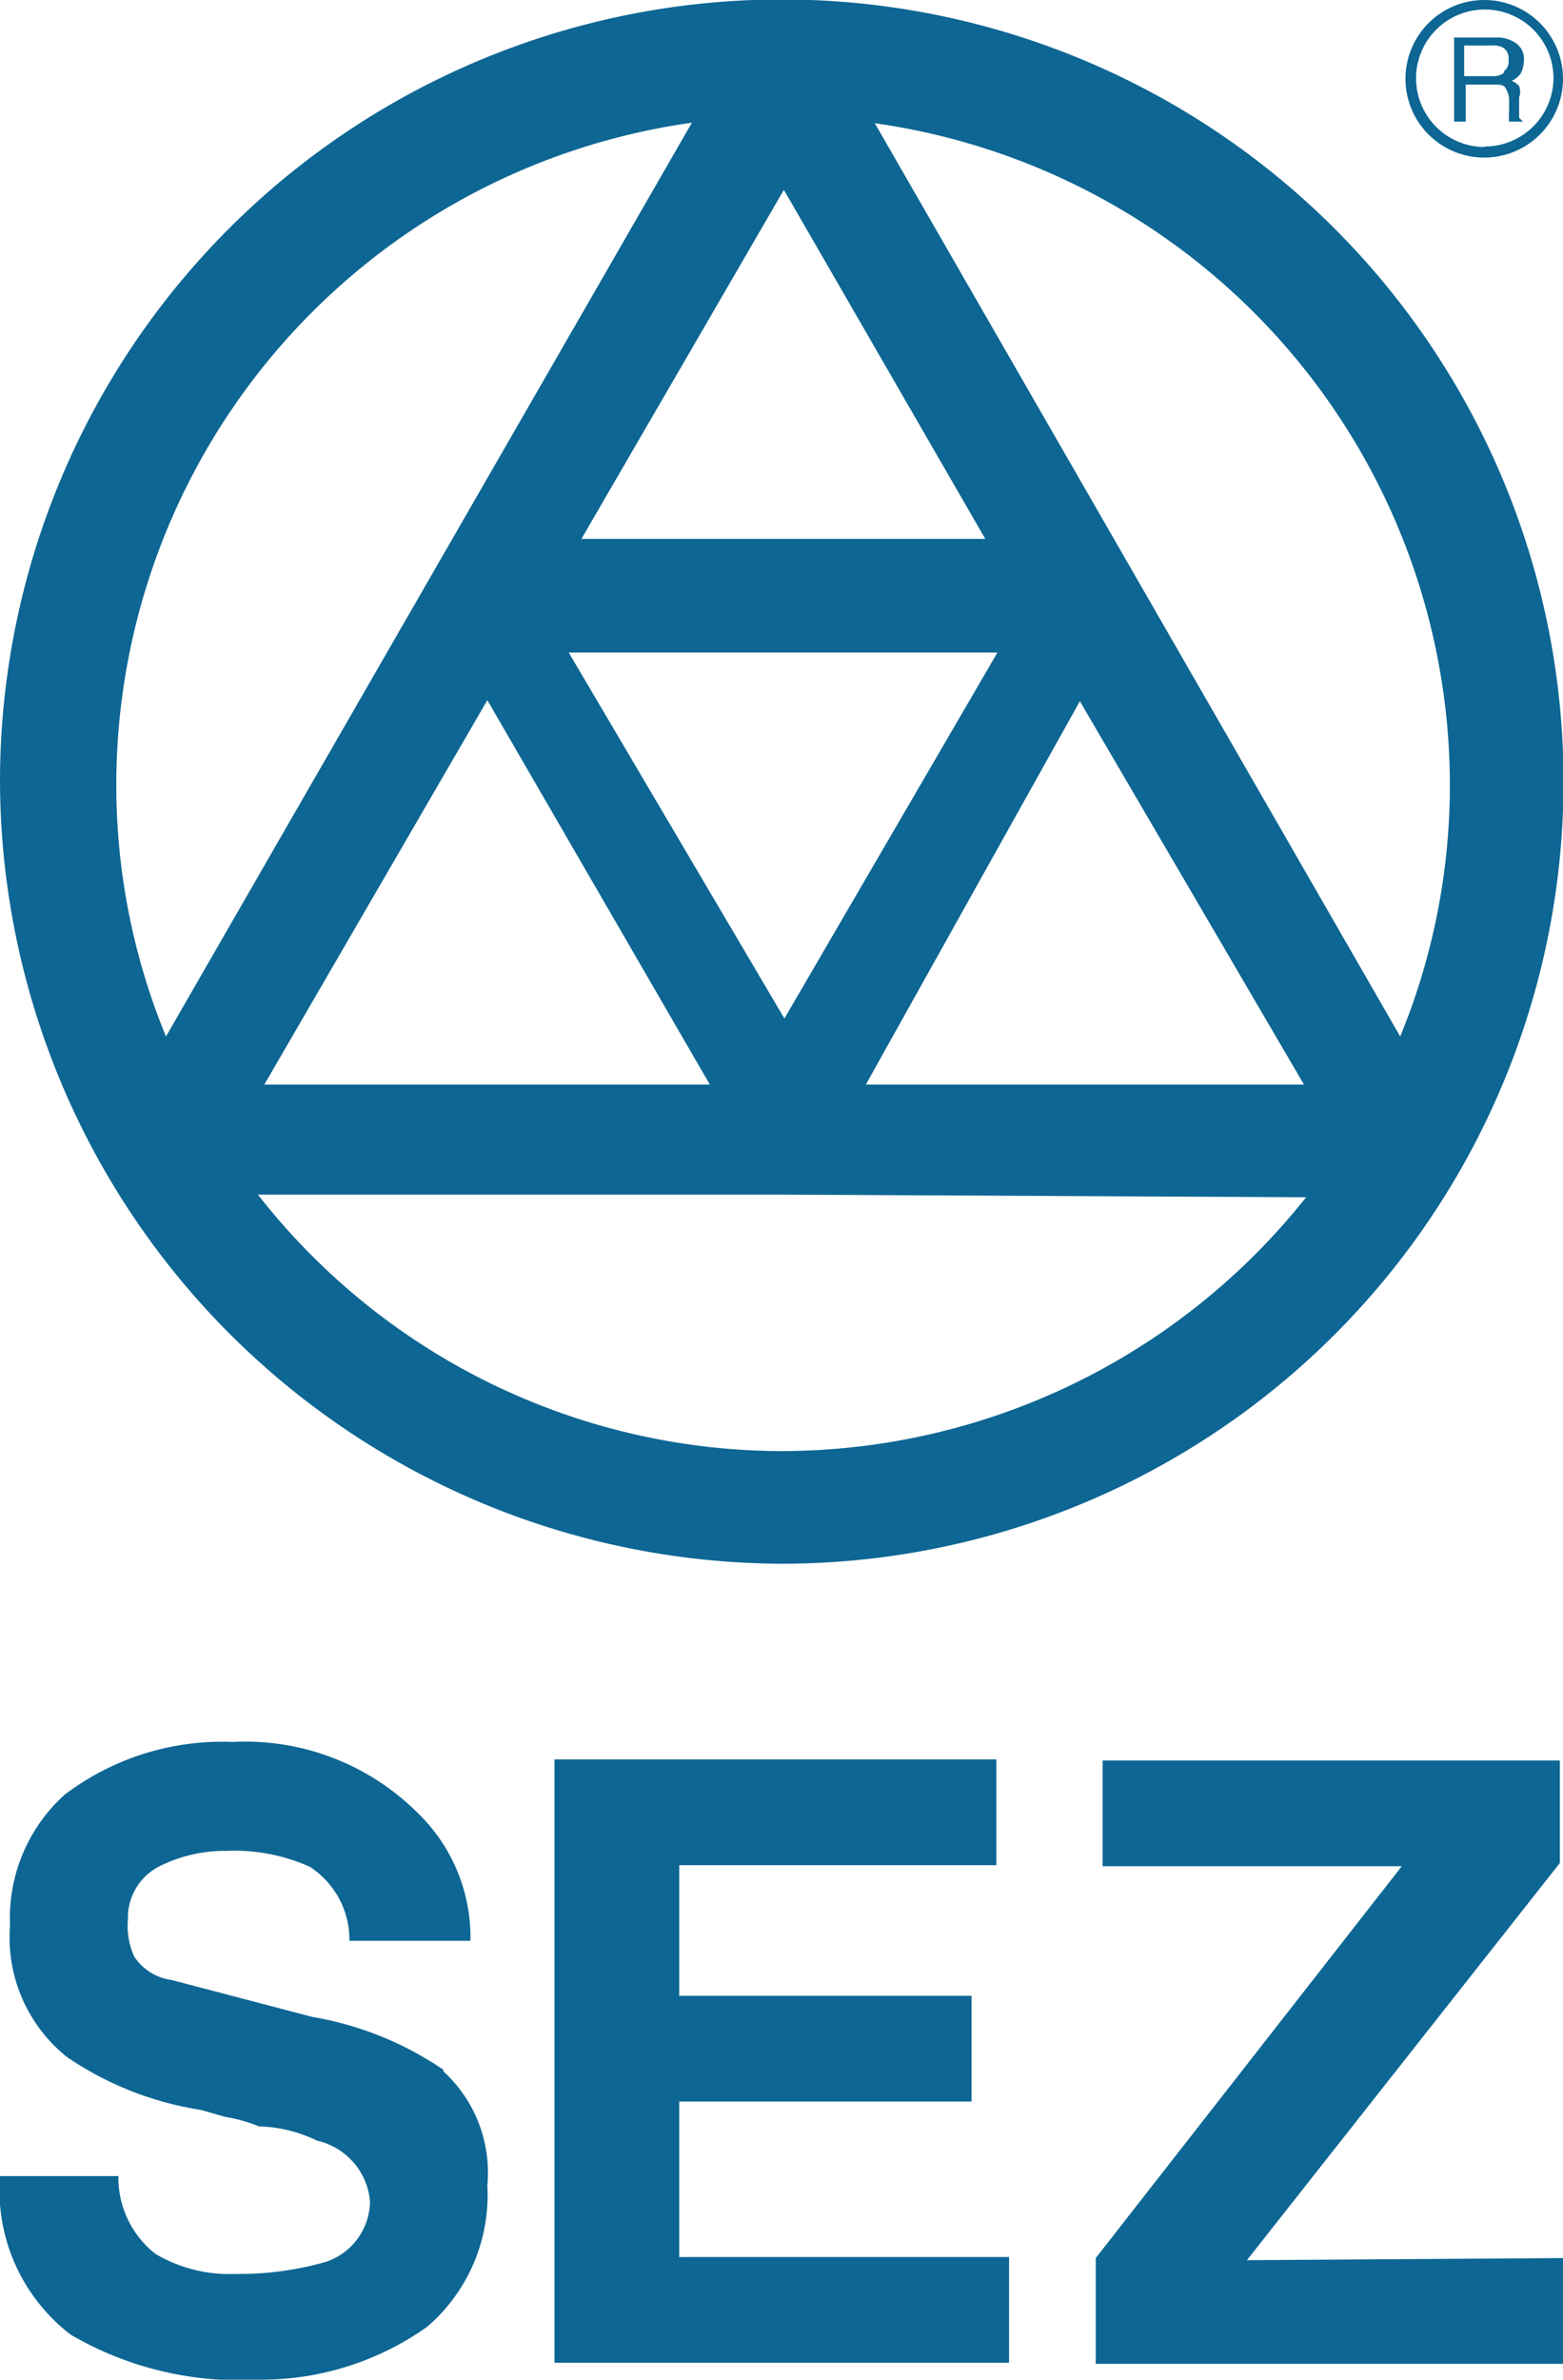 <svg xmlns="http://www.w3.org/2000/svg" width="29.57" height="45" viewBox="0 0 29.57 45">
  <path d="M2.2,14.85A12.65,12.65,0,0,1,13.09,2.32L3.14,19.6a12.49,12.49,0,0,1-.94-4.75m16.44-4.66H11l3.83-6.6Zm8.79,4.66a12.49,12.49,0,0,1-.94,4.75L16.55,2.33A12.65,12.65,0,0,1,27.43,14.85m-14,5.66H5l4.22-7.27Zm7-7.25,4.24,7.25H16.38Zm-5.59,6-4.08-6.92h8.11Zm-.06,8.18a12.6,12.6,0,0,1-9.9-4.85h9.9l9.93.05a12.69,12.69,0,0,1-9.93,4.8m0,2.13A14.79,14.79,0,1,0,0,14.78H0A14.84,14.84,0,0,0,14.78,29.57M8.39,39.14a6.25,6.25,0,0,0-2.48-1l-2.67-.7a1,1,0,0,1-.7-.44,1.4,1.4,0,0,1-.12-.7,1.09,1.09,0,0,1,.58-1A2.76,2.76,0,0,1,4.27,35a3.5,3.5,0,0,1,1.59.3,1.64,1.64,0,0,1,.75,1.4H8.9a3.27,3.27,0,0,0-1-2.42,4.62,4.62,0,0,0-3.5-1.34,4.93,4.93,0,0,0-3.18,1A3.14,3.14,0,0,0,.19,36.41,2.89,2.89,0,0,0,1.27,38.9a6.18,6.18,0,0,0,2.54,1l.45.13a2.91,2.91,0,0,1,.64.18A2.67,2.67,0,0,1,6,40.48a1.29,1.29,0,0,1,1,1.15,1.22,1.22,0,0,1-.83,1.14A5.93,5.93,0,0,1,4.45,43a2.74,2.74,0,0,1-1.51-.38,1.83,1.83,0,0,1-.7-1.47H0a3.44,3.44,0,0,0,1.34,3A6.34,6.34,0,0,0,4.9,45a5.43,5.43,0,0,0,3.18-1,3.28,3.28,0,0,0,1.14-2.67,2.6,2.6,0,0,0-.83-2.16m4.46.57h5.53v-2H12.85V35.27h6v-2H10.49V44.68h8.6v-2H12.85Zm10.74,3,5.92-7.51V33.29H20.86v2h5.66L20.73,42.7v2h8.84v-2Zm5.15-40.5v-.4a.3.3,0,0,0,0-.21.33.33,0,0,0-.14-.1.46.46,0,0,0,.17-.14.54.54,0,0,0,.06-.25.36.36,0,0,0-.16-.33.62.62,0,0,0-.38-.1h-.78V2.3h.22V1.6h.53c.12,0,.2,0,.23.08a.39.39,0,0,1,.06.21V2.1a1.2,1.2,0,0,0,0,.2h.27v0a.23.23,0,0,1-.07-.07m-.3-.85a.35.35,0,0,1-.24.06h-.51V.86h.55a.35.35,0,0,1,.2.05.24.24,0,0,1,.09.22.23.23,0,0,1-.09.22M28.08,0a1.49,1.49,0,1,0,1.49,1.49A1.49,1.49,0,0,0,28.08,0h0m0,2.78a1.3,1.3,0,0,1-1.29-1.3,1.3,1.3,0,0,1,2.6,0,1.3,1.3,0,0,1-1.3,1.29h0" style="fill: #0d6693"/>
</svg>
